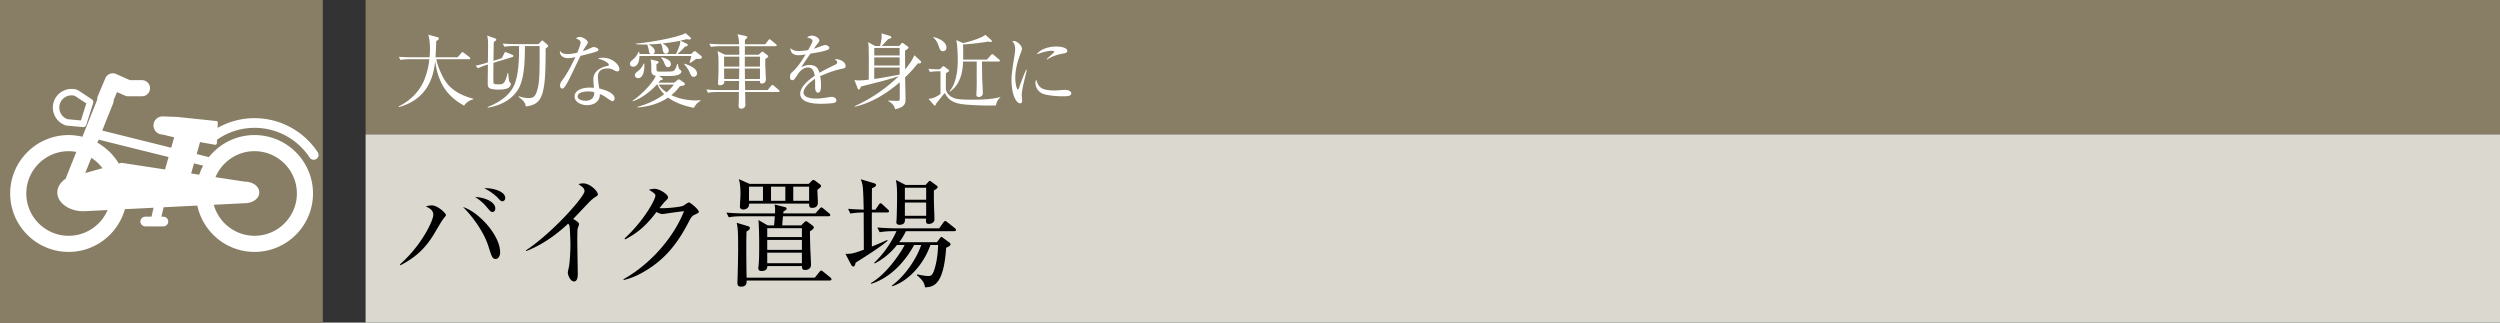 <svg id="_イヤー_1" data-name="レイヤー 1" xmlns="http://www.w3.org/2000/svg" viewBox="0 0 465 60"><rect x="0" y="0" width="465" height="60" fill="#333333" stroke="none"/><defs><style>.cls-1{fill:#fff}.cls-3{fill:#887d65}</style></defs><path class="cls-3" d="M68 0h397v25H68z"/><path fill="#dbd8cf" d="M68 25h397v35H68z"/><path d="M82.486 40.665c-.374.462-1.65 2.706-1.936 3.147-1.32 2.09-2.904 3.894-6.095 5.544l-.044-.198c4.137-3.652 6.183-8.23 6.183-9.176 0-.55-.198-1.055-1.386-1.584a3.543 3.543 0 011.122-.198c1.034 0 2.618 1.43 2.618 1.805 0 .11-.242.418-.462.66zm9.726 7.503c-.639 0-.77-.484-1.343-2.288-.902-2.927-3.3-5.985-4.753-7.371 2.795.836 6.91 5.17 6.91 8.449 0 .594-.33 1.21-.814 1.21zm-.595-8.735c-.307 0-.395-.11-1.166-1.012a8.397 8.397 0 00-2.068-1.76c1.387-.022 3.74.747 3.74 2.111 0 .44-.264.66-.506.66zm1.826-2.002c-.263 0-.33-.067-.923-.704-.199-.221-1.189-1.101-2.443-1.717 1.408-.088 3.895.528 3.895 1.804 0 .418-.286.617-.529.617zM110.61 36.727c-.198.109-.396.286-.837.681-.131.132-2.662 2.795-3.168 3.322.352.177 1.1.64 1.1.947 0 .133-.197.704-.264.814-.044.088-.066 1.826-.066 2.267 0 .99.089 5.346.089 6.226 0 .462-.067 1.365-.683 1.365-.725 0-1.166-1.21-1.166-1.672 0-.198.22-1.057.242-1.233.155-1.144.243-2.75.243-3.938 0-.748-.088-3.147-.177-3.5a.67.67 0 00-.264-.395c-1.408 1.32-4.18 3.697-7.766 5.082l-.09-.109c5.106-3.389 10.915-10.056 10.915-11.002 0-.528-.242-.704-1.122-1.342.263-.066.528-.132.88-.132 1.297 0 2.728 1.474 2.728 2.046 0 .176-.044.22-.594.573zM129.297 39.895c-.507.22-.704.418-1.189 1.364-2.112 4.115-4.422 6.865-7.789 8.955-1.166.726-2.662 1.497-4.312 1.871l-.044-.154c4.797-2.662 9.241-7.526 11.266-12.653-.903.09-2.399.309-3.301.44-.155.023-.594.089-.704.089-.22 0-.617-.088-1.122-.374-2.047 2.706-3.653 3.96-5.831 5.104l-.11-.176c3.609-3.3 5.742-7.26 5.742-7.965 0-.22-.044-.396-1.21-1.1.529-.176 1.012-.176 1.078-.176.88 0 2.487 1.012 2.487 1.584 0 .198-.088.309-.506.704-.22.198-.792.946-1.078 1.299.99.11 3.74-.198 4.312-.396.199-.067.947-.66 1.166-.66.243 0 1.827 1.32 1.827 1.738 0 .154-.067.22-.682.506zM154.103 40.225h-8.472c-.044.55-.11 1.122-.132 1.694h3.52l.573-.572c.065-.066.198-.198.33-.198.11 0 .22.066.374.176l.858.638c.132.11.22.242.22.352 0 .22-.33.484-.727.705 0 1.078.044 2.288.067 3.19.021.483.132 2.596.132 3.036 0 .836-.748.968-1.056.968-.616 0-.616-.308-.616-.726h-6.447c.022.924-.903.924-1.035.924-.572 0-.637-.286-.637-.527 0-.133 0-.242.021-.33.132-1.078.132-2.707.132-3.698 0-1.517-.021-3.432-.132-4.928l1.717.99h1.187c.067-.594.133-1.607.133-1.694h-5.963c-.55 0-1.606 0-2.596.198l-.44-.88c1.495.132 3.058.154 3.388.154h5.655c.022-.902.022-1.078-.089-1.65.353.065 1.871.462 1.871.462.22.044.374.132.374.307 0 .177-.242.33-.594.529q-.022.175-.022.352h5.963l.748-.837c.154-.153.242-.286.352-.286.11 0 .22.09.396.22l1.034.858c.088.067.243.221.243.33 0 .199-.199.243-.33.243zm.198 11.948h-15.425c0 .483 0 1.143-1.056 1.143-.66 0-.66-.462-.66-.725 0-.22.044-1.166.044-1.364.044-1.783.088-3.565.088-5.347 0-3.059-.088-3.609-.265-4.444l2.114.637c.175.044.329.155.329.352 0 .264-.264.419-.616.638-.043 1.012-.043 2.046-.043 3.08 0 .705 0 .97.021 3.456 0 .286.022 1.76.044 2.046h12.674l.836-1.035c.154-.175.242-.286.352-.286.132 0 .199.067.396.22l1.299 1.057c.088.087.22.198.22.351 0 .198-.199.22-.352.22zm-2.267-16.877c0 .396.088 2.068.088 2.42 0 .638-.418.947-1.057.947-.483 0-.57-.177-.57-.793h-11.157c.022 1.078-.968 1.1-1.144 1.1-.132 0-.572-.066-.572-.55 0-.352.11-1.936.11-2.266 0-1.804-.198-2.442-.308-2.839l1.98.881h11.024l.55-.55c.043-.044.176-.176.308-.176.11 0 .242.066.44.22l.836.638c.066.044.154.154.154.264 0 .154-.088.264-.682.704zm-10.122-.572h-2.596v2.619h2.596v-2.62zm7.24 7.723h-6.447v1.65h6.446v-1.65zm0 2.179h-6.447v1.848h6.446v-1.848zm0 2.376h-6.447v1.958h6.446v-1.958zm-3.08-12.278h-2.663v2.619h2.662v-2.62zm4.422 0h-2.95v2.619h2.95v-2.62zM165.027 39.52h-2.86c-.021 2.047 0 4.225 0 6.337 1.937-.792 2.354-.99 2.839-1.231l.088.153c-1.078.99-3.873 2.773-5.94 4.072-.133.55-.243.725-.464.725-.175 0-.33-.264-.395-.374l-1.034-1.98c1.254 0 1.473-.088 3.41-.77 0-2.024-.022-5.016-.022-6.931-.77 0-1.716.066-2.486.198l-.418-.88c.814.065 1.496.11 2.904.154-.022-1.013-.066-3.873-.242-4.687a6.982 6.982 0 00-.308-.968l2.354.704c.265.088.485.132.485.374 0 .286-.418.462-.749.594-.022.616-.022 3.41-.022 3.983h.66l.616-.902c.067-.11.199-.286.309-.286.132 0 .285.11.418.242l.968.901c.175.155.22.242.22.33 0 .221-.198.243-.33.243zm12.454 3.477h-8.977c-.506 1.034-.924 1.629-1.254 2.047h7.02l.55-.727c.087-.131.198-.242.285-.242.11 0 .264.132.374.22l1.1.814c.11.067.22.176.22.309 0 .33-.506.527-.814.66-.462 6.908-2.31 7.305-3.938 7.371-.067-.638-.33-1.299-1.496-2.245l.021-.176c1.255.265 1.717.309 2.135.309.506 0 .836-.154 1.276-1.871.33-1.254.462-2.574.506-3.895h-1.43c-1.365 3.85-4.247 6.755-7.107 7.68l-.088-.11c2.508-1.848 4.62-5.017 5.479-7.57h-1.32c-1.761 3.28-4.6 6.184-7.988 7.218l-.065-.133c2.882-1.605 5.589-5.654 6.292-7.085h-1.43c-1.122 1.431-2.53 2.62-4.137 3.433l-.11-.11c2.42-2.289 3.63-4.752 4.16-5.897h-.53c-.549 0-1.606.023-2.596.198l-.44-.88c1.386.11 2.75.154 3.39.154h8.118l.792-1.1c.088-.11.22-.264.33-.264.11 0 .199.066.396.22l1.387 1.1c.11.089.22.198.22.33 0 .22-.199.242-.33.242zm-3.784-7.57c0 1.872.022 2.62.044 3.39.022.308.066 1.694.066 1.98 0 .726-.814.858-1.056.858-.572 0-.55-.44-.506-.99h-3.917c0 .44.023 1.145-1.012 1.145-.594 0-.594-.353-.594-.507 0-.11.044-.418.044-.484.044-.99.088-3.125.088-4.136 0-1.849-.066-2.399-.22-3.213l1.804.925h3.72l.505-.551c.11-.132.176-.199.264-.199s.176.067.308.155l.924.682c.11.066.242.176.242.308 0 .22-.352.44-.704.638zm-1.43-.505h-3.96v2.223h3.96v-2.223zm0 2.75h-3.96v2.465h3.96v-2.464z"/><g><path class="cls-1" d="M86.32 19.65c-3.256-1.8-4.815-4.245-5.385-8.265-.271 2.64-1.23 7.02-6.75 8.535l-.06-.12c2.16-1.05 3.944-2.79 4.83-5.04.465-1.2.78-2.46.9-3.75h-3.6c-.12 0-1.066 0-1.77.135l-.3-.585c1.185.09 2.235.09 2.31.09H79.9c.03-.345.076-.81.076-1.56 0-.57-.045-1.86-.33-2.64l1.724.465c.136.03.27.105.27.226 0 .164-.21.314-.51.51-.015.974-.06 1.904-.12 3h4.11l.675-.78c.075-.09.15-.18.226-.18s.18.074.285.149l1.005.78c.06.045.149.135.149.225 0 .165-.15.165-.225.165H81.16c.21 1.11.646 2.145 1.14 3.15 1.11 2.25 2.97 3.465 5.73 4.2v.12c-.33.09-1.094.27-1.71 1.17zM93.326 10.83l.45-.885c.105-.21.135-.255.225-.255.075 0 .195.045.255.075l1.02.42c.105.045.225.105.225.225 0 .09-.09.165-.18.195l-3.54 1.08c0 .585-.045 3.495.015 3.75.045.165.15.254 1.065.254.645 0 1.095-.09 1.545-2.085h.12c.03.24.105 1.246.195 1.516.03.105.105.194.21.3.06.06.09.195.09.255 0 .24-.27.585-.584.735-.36.165-.9.255-1.636.255-2.084 0-2.084-.436-2.084-1.245 0-.54.03-2.94.03-3.42-.556.165-1.155.36-1.831.705l-.465-.48a24.55 24.55 0 002.295-.615c.03-1.77.045-3.45.016-3.945a4.874 4.874 0 00-.15-1.05l1.454.51c.09.03.24.12.24.24 0 .165-.24.315-.45.42-.044.555-.06 3.015-.075 3.525l1.545-.48zm6.825-2.625l.48-.495c.075-.09.165-.18.24-.18.045 0 .15.09.195.12l.69.6c.09.075.21.195.21.3 0 .09-.165.24-.48.495 0 1.065.015 4.275-.195 6.15-.375 3.345-1.17 4.305-3.495 4.605-.075-.51-.195-.976-1.365-1.785l.075-.105c.285.09 1.005.33 1.83.33.615 0 1.125-.105 1.455-1.065.585-1.665.585-3.196.585-8.61h-2.73c-.045 2.43-.045 5.325-.945 7.425-.69 1.62-2.565 3.494-5.955 4.034l-.06-.12c3.15-1.244 4.545-2.85 5.13-4.514.78-2.19.735-5.775.72-6.825h-.96c-.36 0-1.095.015-1.77.135l-.3-.6a27.89 27.89 0 002.31.105h4.335zM111.07 9.54c-.24.12-1.41.45-3.105.856-.39.779-2.026 4.26-2.415 4.934-.345.585-.66 1.14-.96 1.14-.106 0-.42-.06-.42-.57 0-.42.21-.69.36-.9 1.08-1.425 2.04-3.405 2.49-4.38-.33.075-.78.195-1.35.195-.886 0-1.635-.465-1.516-1.365.36.51.856.6 1.455.6.54 0 1.156-.105 1.755-.24.346-.855.63-1.59.63-1.905 0-.165-.09-.525-.885-.735.226-.194.436-.3.736-.3.585 0 1.5.63 1.5 1.02q0 .15-.375.69c-.21.3-.33.51-.556.945.3-.105.81-.285 1.125-.435.66-.3.735-.345.915-.345.195 0 .856.21.856.495 0 .15-.12.24-.24.3zm3.75 3.735c-.09 0-.256-.015-.526-.165-.51-.27-.69-.375-1.274-.375-1.576 0-1.8.855-1.8 1.56 0 .87.165 1.71.255 2.175 1.2.255 2.85.884 2.85 1.86 0 .225-.151.494-.42.494-.18 0-.781-.42-1.156-.69-.6-.42-.87-.525-1.17-.63-.015.315-.045.945-.57 1.426-.614.57-1.47.63-1.815.63-1.245 0-2.325-.675-2.325-1.605 0-1.125 1.365-1.665 2.82-1.665.33 0 .555.03.78.045-.044-.525-.105-1.23-.105-1.575 0-1.65 1.59-2.295 2.625-2.49.12-.03.255-.06.255-.24 0-.195-.54-.75-2.055-1.14.225-.075.51-.15.96-.15 1.86 0 3.06 1.395 3.06 2.1 0 .27-.15.435-.39.435zm-5.416 3.735c-.57 0-1.965.12-1.965.93 0 .63.96.794 1.47.794.526 0 1.665-.134 1.62-1.574-.285-.075-.524-.15-1.125-.15zM128.54 10.05l.374-.345c.12-.105.21-.195.33-.195.074 0 .194.09.284.165l.826.675c.075.06.195.18.195.3 0 .225-.24.345-1.066.3-.27.21-.72.525-1.109.75l-.12-.075c.075-.195.285-.96.314-1.215h-9.629c-.015.375-.075 1.995-1.17 1.995-.36 0-.6-.195-.6-.57 0-.24.165-.435.346-.585.554-.48.84-.72 1.274-1.62l.12.03c.03.15.03.285.03.39h2.085c-.254-.135-.27-.225-.36-.765-.075-.435-.165-.675-.285-1.005-1.185.015-1.68-.015-2.13-.06v-.105c3.15-.285 8.085-1.23 9.255-1.965l.885.78c.075.075.134.135.134.225 0 .15-.18.196-.314.196-.09 0-.45-.061-.525-.061-.33.09-.57.15-1.125.27l1.17.57c.105.045.195.135.195.24 0 .135-.18.255-.51.3-.57.63-.75.795-1.41 1.38h2.535zm-6.376 5.684c-.63.705-2.445 2.446-4.455 3.106l-.06-.106c1.755-1.14 3.9-3.464 4.32-4.634-.765-.135-.825-.57-.825-1.065 0-.66 0-1.53-.135-1.98l1.2.285c.12.03.3.105.3.24s-.21.255-.405.36c0 .195-.015 1.065.03 1.17.09.21.18.21.975.21 1.83 0 1.935-.03 2.175-.135.315-.135.585-.96.69-1.305h.12c.014.18.105.825.285.99.255.21.36.3.36.45 0 .12-.12.555-1.08.735-.57.105-2.475.09-3.09.075l.51.33c.105.06.195.15.195.24 0 .105-.075.18-.45.225-.165.224-.225.3-.36.45h2.955l.54-.45c.09-.075.195-.15.285-.15.105 0 .21.06.3.12l.63.435c.06.045.224.165.224.315 0 .105-.09.195-.254.254-.12.045-.405.091-.69.15-.24.316-.705.93-1.575 1.651.675.33 2.28.975 4.5.975.39 0 .66-.015.915-.045v.12c-.39.255-.87.57-1.215 1.305-2.43-.45-3.96-1.29-4.815-1.906-2.28 1.53-4.725 1.77-5.685 1.846l-.015-.12c.69-.195 2.925-.81 4.98-2.355a6.018 6.018 0 01-1.26-1.786h-.12zm-2.325-3.914c.06.6 0 2.715-1.14 2.715-.345 0-.615-.24-.615-.54s.15-.42.555-.75c.66-.525.885-.99 1.08-1.425h.12zm5.894-1.77c.646-1.335.826-1.95.796-2.475-1.095.225-2.19.39-3.3.51.645.33 1.155.84 1.155 1.305 0 .315-.18.6-.495.6-.525 0-.585-.51-.645-.87a3.442 3.442 0 00-.3-1.005c-.93.09-1.665.135-2.34.15 1.05.465 1.2 1.11 1.2 1.26 0 .075 0 .36-.315.525h4.244zm-3.224 5.684c.15.24.554.826 1.47 1.44a7.908 7.908 0 001.365-1.44h-2.835zm.525-5.084c.435.105 1.755.405 1.755 1.29 0 .3-.226.555-.525.555-.39 0-.54-.36-.705-.765-.24-.615-.45-.825-.585-.96l.06-.12zm4.32 1.185c1.065.405 2.294.9 2.294 1.845 0 .42-.39.615-.644.615-.375 0-.495-.3-.75-.885-.075-.165-.316-.675-.976-1.44l.076-.135zM144.774 17.115h-6.18c.016.54.046 1.92.046 2.46 0 .3-.315.645-.75.645-.375 0-.51-.24-.51-.48 0-.195.045-1.02.045-1.185 0-.736 0-.826.015-1.44h-4.004c-.375 0-1.096.015-1.755.135l-.301-.6c.93.075 1.846.105 2.295.105h3.765l.03-1.695h-2.775c.03.3.045.39-.09.525-.165.18-.45.27-.675.27-.285 0-.39-.12-.39-.376 0-.165.06-.854.06-1.004.03-.75.045-1.455.045-2.175 0-1.89-.044-2.1-.18-2.805l1.41.69h2.64c0-.24-.03-1.365-.03-1.59h-3.495c-.375 0-1.095.015-1.755.135l-.3-.6c1.02.09 2.1.105 2.295.105h3.24c-.03-.915-.045-1.02-.3-1.875l1.53.33c.15.03.285.105.285.225 0 .106-.03.15-.135.24-.12.09-.195.165-.286.27-.014.12-.014.645-.014.81h3.78l.57-.75c.105-.134.15-.18.24-.18s.18.06.285.15l.9.765c.074.06.15.15.15.225 0 .12-.135.15-.225.15h-5.7l-.015 1.59h2.58l.39-.374c.165-.15.224-.211.3-.211s.18.075.3.165l.615.48c.075.06.165.15.165.24 0 .12-.09.195-.526.48-.014.285-.029.6-.014 1.08 0 .434.105 2.385.105 2.775 0 .494-.42.72-.705.72-.42 0-.405-.21-.405-.48h-2.776l.03 1.695h4.185l.646-.78c.104-.12.165-.18.24-.18.074 0 .165.06.27.15l.915.78c.075.06.15.165.15.24 0 .104-.09.15-.226.15zm-7.26-6.57h-2.834v1.845h2.835v-1.845zm-2.834 2.205l.015 1.95h2.775l.03-1.95h-2.82zm6.674-2.205h-2.819v1.845h2.82v-1.845zm0 2.205h-2.819l.03 1.95h2.79v-1.95zM156.773 12.75c-1.455.285-2.85.825-4.214 1.41.045.255.149.9.149 1.77 0 .315 0 1.304-.54 1.304-.555 0-.555-.854-.555-1.109 0-.226 0-1.245-.014-1.47-1.005.63-2.146 1.725-2.146 2.534 0 1.141 1.965 1.141 2.4 1.141.81 0 1.725-.15 2.295-.255.286-.046.375-.06.525-.06.645 0 .9.39.9.66s-.27.434-.465.48c-.27.06-1.605.15-2.295.15-.825 0-3.974 0-3.974-1.86 0-1.41 1.845-2.775 2.7-3.345-.136-.795-.346-1.545-1.291-1.545-.915 0-1.635.9-1.875 1.29-.675 1.05-.734 1.065-.99 1.065-.36 0-.435-.255-.435-.615 0-.54.165-.675.33-.825 1.066-.915 1.83-2.13 2.566-3.345-.45.075-.886.15-1.335.15-1.02 0-1.516-.555-1.486-1.335.465.435.885.555 1.545.555.63 0 1.5-.135 1.74-.18.21-.345.826-1.455.826-1.71 0-.21-.33-.525-1.02-.615.164-.165.389-.36.914-.36.736 0 1.366.556 1.366.87 0 .21-.135.39-.24.525-.316.375-.361.435-.781 1.05.33-.09 1.77-.69 2.085-.69.36 0 .795.21.795.51 0 .21-.165.315-.315.375-.69.3-2.34.57-3.195.705-1.35 1.95-1.484 2.16-1.68 2.52.345-.165.81-.405 1.53-.405 1.38 0 1.666.9 1.83 1.455 1.02-.6 2.49-1.305 2.926-1.515.27-.135.375-.24.375-.435s-.12-.285-.466-.54a.956.956 0 01.315-.045c.54 0 1.71.435 1.71 1.275 0 .345-.195.404-.51.465zM170.71 11.79c-.48.6-1.245 1.545-2.356 2.595 0 .435.076 3.45.076 4.11 0 .525 0 1.47-1.965 1.815-.106-.72-.645-1.185-1.245-1.515v-.106c.315.03 1.02.076 1.65.076.255 0 .48 0 .48-.345 0-.87.015-2.25 0-3.12-3.345 2.91-6.33 4.095-8.34 4.545l-.03-.106a28.719 28.719 0 008.175-5.564c-1.2.405-2.445.75-3.495 1.02-.51.135-2.97.75-3.525.9-.135.33-.24.554-.39.554-.105 0-.165-.09-.24-.27l-.585-1.5c.24.031.495.076.9.076.12 0 .72-.016 1.77-.135.015-3.615.015-4.05 0-4.68-.015-1.74-.045-1.89-.135-2.31l1.305.72h.93c.21-.87.3-1.35.3-1.815 0-.21-.015-.36-.045-.54l1.62.495c.135.045.21.12.21.24 0 .24-.376.3-.555.33-.12.12-.81.855-1.215 1.29h3.255l.344-.404c.09-.12.136-.166.21-.166.09 0 .165.045.226.09l.75.54c.074.06.18.15.18.255 0 .165-.21.3-.63.555 0 .495.014 2.925.014 3.48 1.186-1.41 1.44-2.025 1.71-2.625l1.11 1.005c.136.135.15.195.15.27 0 .3-.449.255-.614.24zm-3.375-2.88h-4.725v1.41h4.725V8.91zm0 1.77h-4.725v1.515h4.725V10.68zm0 1.875h-4.725v2.13c.255-.03.54-.076 1.14-.165.51-.09 3.015-.54 3.585-.645v-1.32zM185.238 19.604c-.39.03-.78.03-1.17.03-1.29 0-4.575-.09-5.76-.374-1.59-.39-2.13-1.11-2.565-1.965-.36.39-1.425 1.71-1.665 2.055-.03.195-.06.285-.194.285a.257.257 0 01-.165-.09l-1.02-1.155c.824-.045 1.574-.42 2.235-.93v-4.2c-.526 0-1.246 0-1.965.135l-.301-.6c.346.03.96.09 2.115.105l.51-.48c.045-.045.136-.12.195-.12s.12.045.21.12l.736.57c.044.045.104.09.104.165 0 .105-.06.15-.585.465-.03.375-.03 2.76-.015 2.895.105 1.125 1.2 1.74 2.13 1.89.795.12 1.92.135 2.355.135 1.89 0 3.855 0 5.64-.495l.015.06c-.51.435-.735.93-.84 1.5zm-9.825-10.079c-.51 0-.66-.48-.75-.765-.225-.72-.51-1.29-1.095-1.83l.015-.06c1.26.3 2.46 1.005 2.46 1.965 0 .51-.36.69-.63.69zm10.335 1.92h-3.105c.015.48.03 2.595.044 3.03.016.45.12 2.445.12 2.88 0 .584-.584.69-.764.69-.435 0-.435-.33-.435-.48 0-.18.045-.99.045-1.155.03-.63.015-1.245.015-1.89v-3.075h-2.535c-.045 1.05-.165 4.08-2.46 5.61l-.074-.076c.494-.554.84-1.29 1.064-2.04.435-1.5.48-2.714.48-3.914 0-1.305-.12-3.075-.285-3.57l1.275.555c.825-.18 2.34-.57 3.66-1.215.12-.06.36-.24.495-.315l1.125 1.005c.045.045.075.12.075.18 0 .09-.075.15-.195.15-.06 0-.495-.075-.6-.075-.075 0-.21.045-.285.06-.81.136-2.94.42-4.29.465.03.63.06 1.35.03 2.82h4.41l.765-.84c.074-.09.165-.18.24-.18.075 0 .195.075.27.15l.99.84c.09.075.15.09.15.225s-.12.165-.225.165zM190.57 14.76c-.18.75-.525 2.19-.525 2.865 0 .165.075.885.075 1.035 0 .255-.03.555-.39.555-.615 0-1.59-1.38-1.59-4.425 0-1.08.33-3.105.586-4.65a6.95 6.95 0 00.09-1.005c0-.525-.076-.915-.511-1.455.075-.03.135-.06.27-.06.54 0 1.515.84 1.515 1.425 0 .135-.03.27-.194.705-.585 1.5-1.051 3.075-1.051 4.71 0 1.035.256 2.19.495 2.19.09 0 .165-.18.195-.285.165-.51.795-2.25 1.335-3.405l.12.03c-.09.42-.3 1.29-.42 1.77zm7.215 3.15c-.36 0-2.37-.015-3.675-.42-.9-.285-1.515-1.155-1.515-2.04 0-.346.075-.48.15-.63.345 1.14.615 2.01 3.45 2.01.3 0 1.755-.12 1.905-.12.525 0 1.155.225 1.155.644 0 .481-.526.556-1.47.556zm-.12-7.935c-1.455.255-2.4.75-2.895 1.11l-.09-.09c.225-.21 1.32-1.215 1.365-1.26s.045-.075.045-.12c0-.165-.465-.165-.555-.165-.6 0-1.59.24-2.73.675.81-1.08 2.325-1.47 3.72-1.47.93 0 1.995.27 1.995.795 0 .345-.315.435-.855.525z"/></g><path class="cls-3" d="M0 0h60v60H0z"/><g><path class="cls-3" d="M0 0h60v60H0z"/><path class="cls-1" d="M12.257 23.331a.57.57 0 00.126.025l3.037.285c.02.002.038.004.057.004.259 0 .492-.168.57-.42l1.284-4.062a.6.6 0 00-.242-.682l-2.587-1.706a.602.602 0 00-.149-.07 3.45 3.45 0 00-2.654.227 3.446 3.446 0 00-1.71 2.039 3.487 3.487 0 002.268 4.36zm-1.123-4a2.27 2.27 0 012.781-1.506l2.136 1.408-1.001 3.169-2.487-.233a2.285 2.285 0 01-1.429-2.838z"/><path class="cls-1" d="M59.092 28.31A14.073 14.073 0 0046.542 22a13.931 13.931 0 00-6.074 1.79l.044-.965a.3.3 0 00-.269-.313l-7.224-.759-2.777-.102c-.932 0-1.69.754-1.69 1.681 0 .924.75 1.677 1.605 1.677h.014l2.225.535-.55 1.934-12.83-3.192 2.027-5.067a1.49 1.49 0 00.104-.62l.617-1.474 1.473.655c.192.086.4.13.61.13h2.557a1.5 1.5 0 000-3h-2.24l-2.581-1.148a1.5 1.5 0 00-1.993.79l-1.385 3.304c-.09.215-.121.438-.11.656l-2.77 6.926a10.836 10.836 0 00-2.557-.317c-5.996 0-10.874 4.876-10.874 10.868s4.878 10.866 10.874 10.866c4.983 0 9.183-3.372 10.463-7.949l5.33-.264-.385 1.662h-1.16a.9.9 0 000 1.8h3.372a.9.9 0 000-1.8h-.363l.406-1.755 6.276-.312c1.04 4.916 5.413 8.618 10.638 8.618 5.996 0 10.874-4.874 10.874-10.866S53.34 25.121 47.345 25.121c-3.436 0-6.5 1.606-8.493 4.1l-2.273-.565.543-1.909c.029-.102.049-.209.062-.323l2.8.504a.303.303 0 00.353-.282l.03-.657c1.843-1.298 4-2.058 6.28-2.191a12.24 12.24 0 0110.94 5.5.9.9 0 101.505-.987zm-40.751-2.336l13.011 3.237-.657 2.31-8.028-1.228a.289.289 0 00-.127.008l-.441.125a10.971 10.971 0 00-3.984-3.888l.226-.564zm.72 5.308l-3.205.903 1.131-2.827a7.958 7.958 0 012.074 1.924zm-6.293 12.574c-4.342 0-7.875-3.53-7.875-7.866 0-4.339 3.533-7.869 7.875-7.869.488 0 .964.051 1.428.136l-1.998 4.996c-.941.639-1.538 1.539-1.538 2.543 0 1.926 2.174 3.493 4.845 3.493h.015l4.492-.223c-1.201 2.813-3.995 4.79-7.244 4.79zM47.345 28.12c4.342 0 7.874 3.53 7.874 7.869 0 4.337-3.532 7.866-7.874 7.866-3.615 0-6.66-2.45-7.582-5.77l5.744-.286c1.526 0 2.72-.88 2.72-2.004 0-1.123-1.19-2.003-2.666-2.003h-.008l-5.473-.837c1.191-2.837 3.998-4.835 7.265-4.835zm-9.559 2.69c-.29.535-.529 1.1-.728 1.683l-1.506-.23.534-1.875 1.7.422z"/></g></svg>